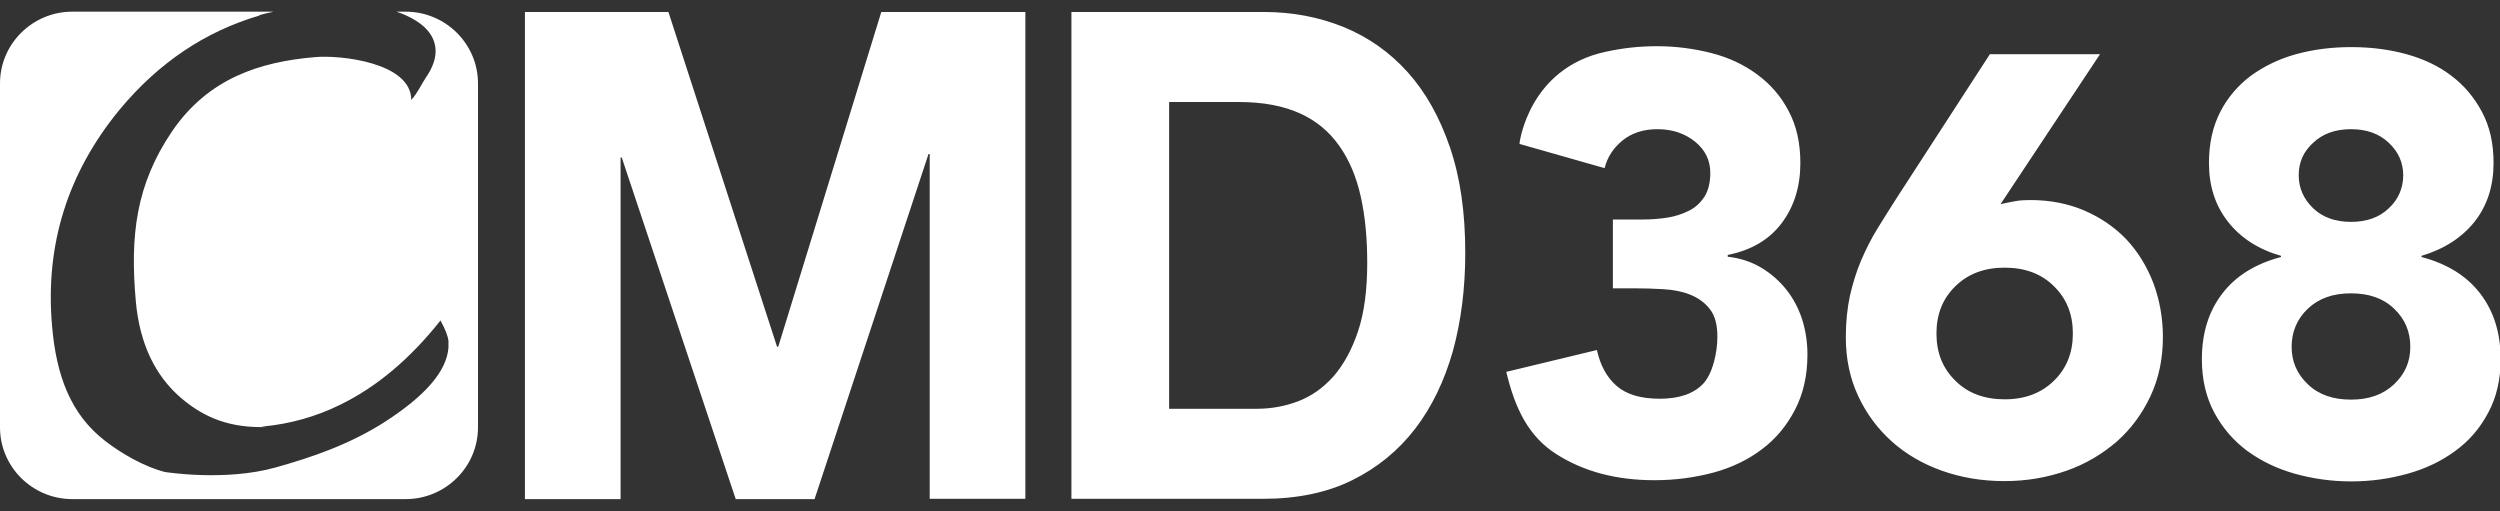 <svg xmlns="http://www.w3.org/2000/svg" width="132" height="27" viewBox="0 0 132 27" fill="none">
  <rect x="0" y="0" width="132" height="27" fill="#333333" stroke="none"/>
  <g clip-path="url(#clip0_846_52)">
    <path d="M35.292 0.632L41.029 18.309H41.091L46.532 0.632H54.139V26.337H49.088V8.13H49.026L43.009 26.353H38.846L32.829 8.317H32.767V26.353H27.716V0.632H35.324H35.292ZM56.571 0.632V26.337H66.703C68.496 26.337 70.07 26.01 71.395 25.355C72.72 24.701 73.827 23.797 74.716 22.643C75.604 21.489 76.259 20.118 76.711 18.543C77.147 16.953 77.366 15.223 77.366 13.352C77.366 11.217 77.101 9.362 76.555 7.772C76.01 6.181 75.277 4.872 74.326 3.812C73.375 2.752 72.237 1.957 70.943 1.427C69.634 0.897 68.231 0.632 66.719 0.632H56.586H56.571ZM61.73 21.583V5.386H65.409C66.688 5.386 67.748 5.589 68.621 5.979C69.493 6.369 70.179 6.945 70.709 7.694C71.239 8.442 71.614 9.33 71.847 10.375C72.081 11.419 72.19 12.588 72.19 13.882C72.19 15.301 72.034 16.501 71.707 17.483C71.38 18.465 70.943 19.26 70.398 19.884C69.852 20.492 69.228 20.928 68.527 21.193C67.826 21.458 67.093 21.583 66.36 21.583H61.762H61.73ZM21.419 0.616H20.935C20.935 0.616 21.029 0.648 21.06 0.663C21.091 0.663 21.122 0.694 21.154 0.694C22.307 1.146 22.915 1.77 22.993 2.549C23.04 3.017 22.868 3.547 22.479 4.108C22.276 4.404 22.026 4.95 21.715 5.277C21.715 3.298 17.958 2.892 16.617 3.017C13.733 3.266 11.005 4.124 9.088 6.93C7.186 9.736 6.859 12.417 7.171 15.909C7.373 18.138 8.184 19.837 9.571 21.022C10.818 22.082 12.159 22.596 14.045 22.549C14.388 22.549 13.546 22.549 13.905 22.518C15.323 22.378 16.68 22.004 17.974 21.365C19.891 20.429 21.652 18.948 23.258 16.922C23.507 17.374 23.648 17.733 23.679 17.998C23.679 18.122 23.679 18.247 23.679 18.356C23.585 19.603 22.447 20.913 20.281 22.3C18.441 23.469 16.493 24.139 14.544 24.685C11.847 25.433 8.698 24.919 8.698 24.919C7.607 24.638 6.391 23.937 5.534 23.267C3.741 21.879 2.962 19.837 2.744 17.156C2.385 12.916 3.57 9.128 6.313 5.792C8.371 3.313 10.834 1.661 13.702 0.819H13.655C13.874 0.741 14.092 0.694 14.31 0.648C14.341 0.648 14.388 0.632 14.419 0.616H3.819C1.715 0.616 0 2.316 0 4.404V22.565C0 24.654 1.715 26.353 3.819 26.353H21.419C23.523 26.353 25.238 24.654 25.238 22.565V4.404C25.238 2.316 23.523 0.616 21.419 0.616ZM110.865 2.861H105.066L100.156 10.437C99.797 10.998 99.454 11.544 99.127 12.074C98.8 12.604 98.519 13.165 98.27 13.742C98.02 14.334 97.833 14.942 97.677 15.613C97.537 16.267 97.459 17 97.459 17.795C97.459 18.948 97.677 19.977 98.114 20.913C98.55 21.848 99.143 22.643 99.891 23.313C100.639 23.983 101.528 24.498 102.541 24.857C103.554 25.215 104.646 25.402 105.83 25.402C107.015 25.402 108.075 25.215 109.104 24.857C110.133 24.498 111.006 23.968 111.769 23.313C112.518 22.643 113.11 21.848 113.547 20.913C113.983 19.977 114.201 18.948 114.201 17.795C114.201 16.797 114.03 15.846 113.702 14.958C113.359 14.069 112.892 13.305 112.284 12.651C111.676 12.012 110.928 11.497 110.07 11.123C109.197 10.749 108.246 10.562 107.186 10.562C106.906 10.562 106.641 10.577 106.391 10.624C106.142 10.671 105.893 10.718 105.628 10.78L110.881 2.861H110.865ZM108.449 20.102C107.779 20.757 106.921 21.084 105.846 21.084C104.77 21.084 103.897 20.757 103.243 20.102C102.572 19.447 102.245 18.621 102.245 17.608C102.245 16.595 102.572 15.768 103.243 15.114C103.913 14.459 104.77 14.132 105.846 14.132C106.921 14.132 107.794 14.459 108.449 15.114C109.119 15.768 109.447 16.595 109.447 17.608C109.447 18.621 109.119 19.447 108.449 20.102ZM117.631 11.7C118.301 12.557 119.236 13.165 120.437 13.508V13.57C119.08 13.929 118.052 14.568 117.335 15.503C116.617 16.439 116.259 17.592 116.259 18.964C116.259 20.024 116.477 20.975 116.914 21.786C117.35 22.596 117.927 23.267 118.66 23.812C119.392 24.342 120.218 24.747 121.169 25.012C122.12 25.277 123.102 25.418 124.147 25.418C125.191 25.418 126.173 25.277 127.124 25.012C128.075 24.747 128.917 24.342 129.634 23.812C130.367 23.282 130.943 22.612 131.38 21.786C131.816 20.975 132.034 20.04 132.034 18.964C132.034 17.592 131.676 16.439 130.959 15.503C130.242 14.568 129.213 13.929 127.857 13.57V13.508C129.057 13.149 129.992 12.542 130.663 11.7C131.333 10.842 131.66 9.814 131.66 8.598C131.66 7.569 131.458 6.68 131.052 5.916C130.647 5.153 130.117 4.514 129.431 3.999C128.761 3.485 127.966 3.111 127.062 2.861C126.158 2.612 125.191 2.487 124.147 2.487C123.102 2.487 122.136 2.612 121.232 2.861C120.328 3.111 119.533 3.5 118.847 3.999C118.161 4.514 117.615 5.153 117.225 5.916C116.836 6.68 116.633 7.569 116.633 8.598C116.633 9.814 116.96 10.842 117.631 11.7ZM121.855 16.298C122.432 15.753 123.18 15.488 124.131 15.488C125.082 15.488 125.846 15.753 126.407 16.298C126.984 16.844 127.264 17.514 127.264 18.309C127.264 19.104 126.984 19.744 126.407 20.289C125.83 20.835 125.082 21.1 124.131 21.1C123.18 21.1 122.416 20.835 121.855 20.289C121.278 19.744 120.998 19.089 120.998 18.309C120.998 17.53 121.278 16.844 121.855 16.298ZM122.136 7.538C122.65 7.054 123.305 6.821 124.131 6.821C124.957 6.821 125.612 7.054 126.126 7.538C126.641 8.021 126.89 8.598 126.89 9.252C126.89 9.907 126.641 10.531 126.126 10.998C125.628 11.482 124.957 11.715 124.131 11.715C123.305 11.715 122.65 11.482 122.136 10.998C121.637 10.515 121.372 9.938 121.372 9.252C121.372 8.567 121.621 8.005 122.136 7.538ZM80.234 7.6L84.723 8.878C84.864 8.302 85.191 7.803 85.674 7.413C86.158 7.023 86.766 6.821 87.514 6.821C88.293 6.821 88.948 7.039 89.493 7.475C90.039 7.912 90.304 8.473 90.304 9.128C90.304 9.642 90.195 10.079 89.992 10.39C89.774 10.718 89.509 10.967 89.151 11.139C88.808 11.31 88.418 11.435 87.997 11.497C87.576 11.559 87.14 11.591 86.703 11.591H85.16V15.223H86.267C86.797 15.223 87.327 15.238 87.841 15.27C88.371 15.301 88.839 15.394 89.26 15.566C89.681 15.737 90.023 15.987 90.288 16.33C90.553 16.672 90.678 17.156 90.678 17.779C90.678 18.621 90.429 19.728 89.93 20.258C89.431 20.788 88.667 21.053 87.638 21.053C86.61 21.053 85.861 20.819 85.347 20.367C84.832 19.915 84.49 19.276 84.318 18.481L79.532 19.634C80 21.614 80.733 23.064 82.183 23.983C83.632 24.903 85.347 25.355 87.358 25.355C88.449 25.355 89.493 25.215 90.476 24.95C91.458 24.685 92.315 24.264 93.032 23.718C93.765 23.173 94.341 22.471 94.778 21.63C95.215 20.788 95.433 19.821 95.433 18.715C95.433 18.076 95.339 17.452 95.152 16.86C94.965 16.283 94.684 15.753 94.326 15.301C93.967 14.849 93.531 14.459 93.016 14.147C92.502 13.835 91.91 13.633 91.224 13.555V13.461C92.471 13.212 93.422 12.651 94.076 11.778C94.731 10.905 95.059 9.845 95.059 8.613C95.059 7.553 94.856 6.634 94.435 5.854C94.03 5.075 93.469 4.436 92.767 3.921C92.066 3.407 91.271 3.033 90.351 2.799C89.431 2.565 88.48 2.44 87.483 2.44C86.485 2.44 85.628 2.549 84.77 2.736C80.717 3.609 80.234 7.538 80.234 7.538V7.6Z" fill="white"/>
  </g>
  <defs>
    <clipPath id="clip0_846_52">
      <rect width="132.003" height="25.737" fill="white" transform="translate(0 0.616)"/>
    </clipPath>
  </defs>
</svg>